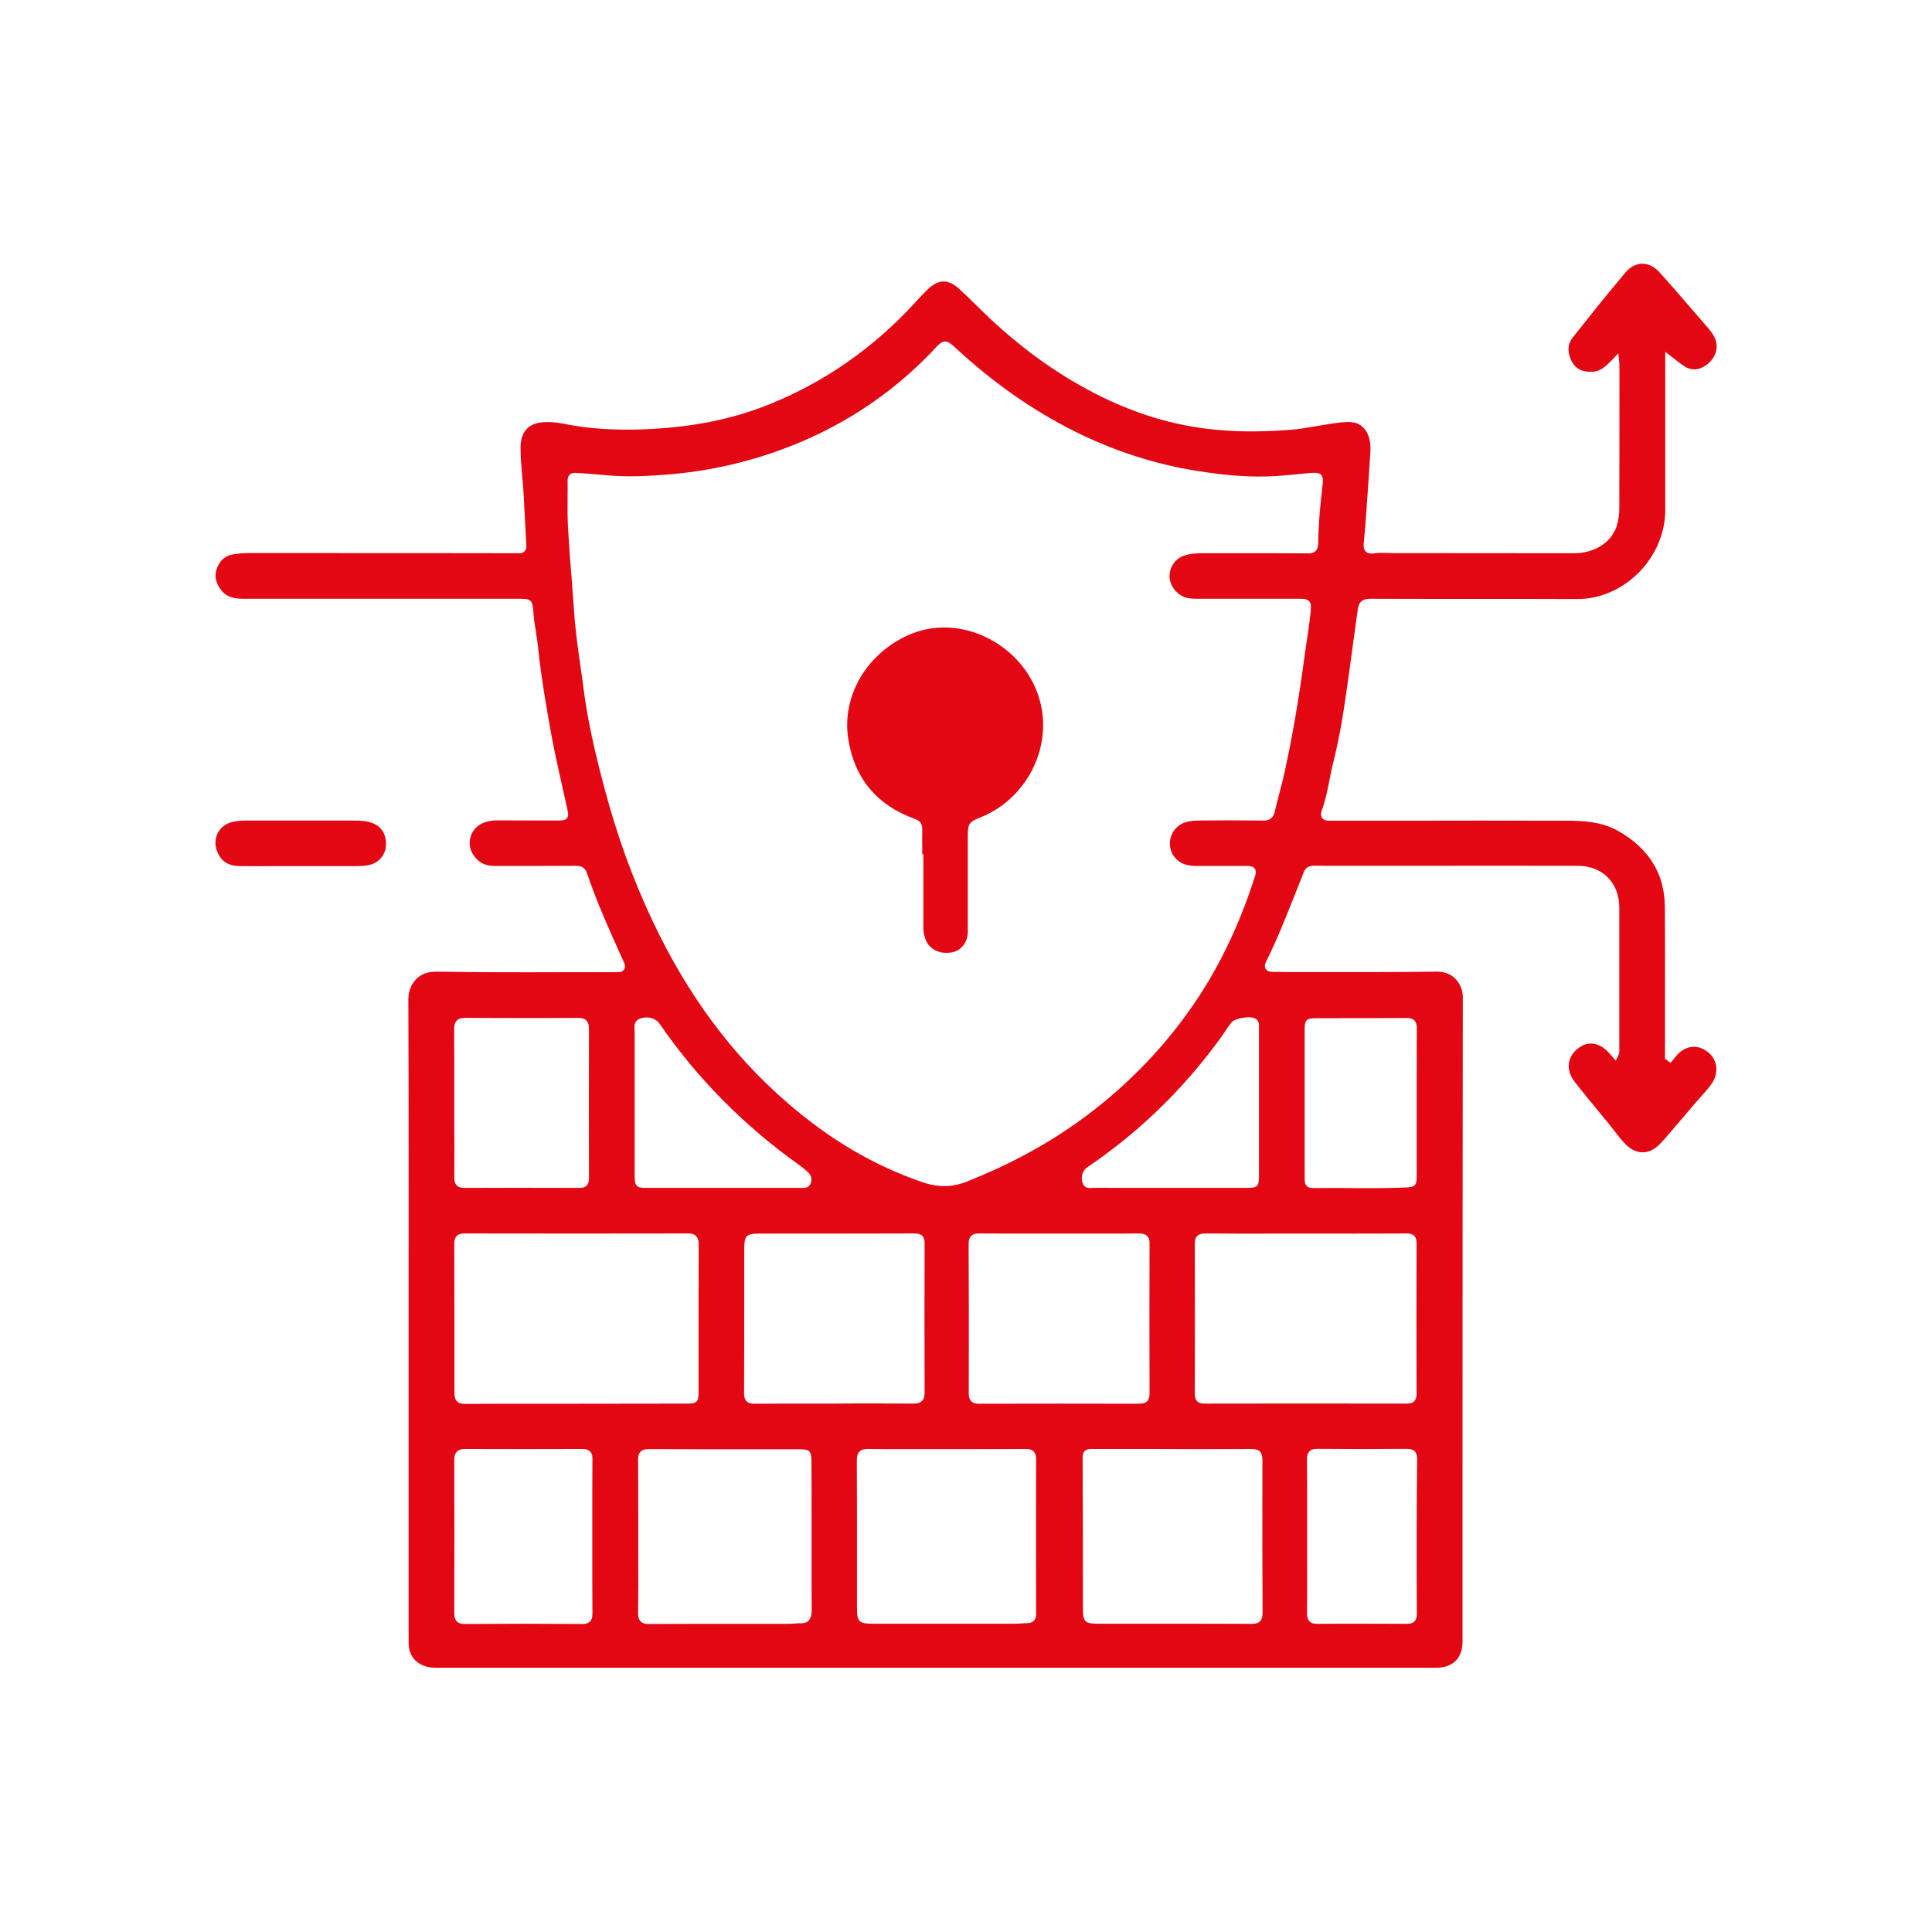 <?xml version="1.0" encoding="utf-8"?>
<!-- Generator: Adobe Illustrator 27.7.0, SVG Export Plug-In . SVG Version: 6.00 Build 0)  -->
<svg version="1.1" id="Layer_1" xmlns="http://www.w3.org/2000/svg" xmlns:xlink="http://www.w3.org/1999/xlink" x="0px" y="0px"
	 viewBox="0 0 140 140" style="enable-background:new 0 0 140 140;" xml:space="preserve">
<style type="text/css">
	.st0{fill:#E30613;}
	.st1{fill:#FFFFFF;}
</style>
<g>
	<path class="st0" d="M121.02,82.07c0.62-0.72,1.25-1.45,1.86-2.18c0.14-0.16,0.28-0.32,0.42-0.47c0.29-0.32,0.57-0.63,0.79-0.98
		c0.47-0.73,0.35-1.65-0.3-2.18c-0.71-0.58-1.54-0.54-2.2,0.12c-0.09,0.09-0.17,0.19-0.25,0.3l-0.28,0.34l-0.41-0.3l0-3.6
		c0-2.48,0.01-4.96-0.01-7.44c-0.02-2.37-1.16-4.21-3.39-5.47c-1.2-0.68-2.57-0.74-3.76-0.74c-4.12-0.01-8.23-0.01-12.35,0l-4.46,0
		l-0.43,0c-0.26,0-0.39-0.11-0.45-0.21c-0.06-0.09-0.12-0.25-0.03-0.5c0.27-0.72,0.42-1.48,0.57-2.23c0.08-0.42,0.16-0.85,0.27-1.26
		c0.3-1.22,0.55-2.46,0.74-3.69c0.32-2.11,0.61-4.26,0.89-6.34l0.15-1.08c0.07-0.54,0.34-0.77,0.89-0.77c0,0,0,0,0.01,0
		c2.69,0.01,5.38,0.01,8.07,0.01c2.32,0,4.63,0,6.95,0.01c0,0,0.01,0,0.01,0c1.6,0,3.2-0.69,4.41-1.9c1.23-1.23,1.94-2.88,1.94-4.54
		c0-2.21,0-4.41,0-6.62v-4.86l0.71,0.55c0.2,0.16,0.39,0.31,0.58,0.44c0.54,0.38,1.1,0.38,1.66-0.01c0.59-0.41,0.88-1.07,0.74-1.68
		c-0.12-0.5-0.45-0.87-0.8-1.27l-0.07-0.08c-0.37-0.42-0.73-0.85-1.1-1.27c-0.71-0.82-1.43-1.67-2.18-2.48
		c-0.34-0.37-0.77-0.58-1.19-0.58c-0.01,0-0.02,0-0.03,0c-0.44,0.01-0.86,0.23-1.2,0.63c-1.42,1.69-2.78,3.4-3.81,4.7
		c-0.5,0.62-0.32,1.29-0.09,1.74c0.28,0.54,0.75,0.79,1.48,0.76c0.61-0.02,1.02-0.4,1.52-0.94l0.38-0.4l0.07,0.68
		c0.01,0.07,0.01,0.11,0.01,0.15l0,1.69c0,2.94,0,5.87-0.01,8.8c0,0.32-0.05,0.67-0.14,1.03c-0.32,1.28-1.58,2.14-3.13,2.14
		c0,0,0,0,0,0c-4.37,0-8.73-0.01-13.1-0.01c-0.13,0-0.26,0-0.39-0.01c-0.36-0.01-0.69-0.02-1.02,0.03
		c-0.17,0.02-0.42,0.04-0.59-0.13c-0.16-0.16-0.17-0.39-0.15-0.6c0.06-0.62,0.12-1.24,0.16-1.86c0.11-1.56,0.22-3.12,0.32-4.67
		c0.03-0.56,0.01-1.21-0.4-1.73c-0.47-0.6-1.11-0.58-1.97-0.47c-0.49,0.06-0.98,0.15-1.47,0.23c-0.65,0.11-1.32,0.23-2,0.28
		c-2.22,0.17-4.19,0.15-6.01-0.08c-2.56-0.31-5.12-1.09-7.59-2.3c-2.9-1.42-5.58-3.3-8.2-5.76c-0.33-0.31-0.66-0.64-0.99-0.96
		c-0.38-0.38-0.76-0.75-1.16-1.11c-0.79-0.73-1.49-0.72-2.26,0.01c-0.3,0.28-0.59,0.6-0.87,0.9l-0.09,0.1
		c-2.99,3.26-6.52,5.72-10.49,7.33c-2.35,0.95-4.85,1.52-7.65,1.74c-2.17,0.18-4.1,0.15-5.92-0.08c-0.32-0.04-0.63-0.1-0.94-0.15
		c-0.59-0.11-1.16-0.23-1.73-0.2c-1.2,0-1.83,0.64-1.84,1.84c0,0.69,0.06,1.38,0.12,2.06c0.04,0.48,0.09,0.97,0.11,1.46
		c0.04,0.82,0.09,1.64,0.13,2.45l0.06,1.07c0.01,0.16,0.01,0.33-0.12,0.47c-0.1,0.1-0.22,0.17-0.44,0.15
		c-4.45-0.01-8.9-0.01-13.35-0.01l-6.2,0c0,0-0.01,0-0.01,0c-0.32,0-0.66,0.02-1.06,0.08c-0.61,0.08-1.02,0.42-1.25,1.05
		c-0.19,0.52-0.08,1.03,0.32,1.56c0.42,0.54,1.03,0.62,1.63,0.62c0,0,0,0,0.01,0c5.43,0,10.86,0,16.29,0l3.76,0
		c0.74,0,0.87,0.13,0.92,0.84c0.03,0.52,0.11,1.04,0.19,1.54c0.06,0.38,0.12,0.77,0.16,1.15c0.24,2.28,0.64,4.54,0.95,6.25
		c0.23,1.26,0.51,2.53,0.79,3.76c0.12,0.54,0.24,1.07,0.36,1.61c0.08,0.38,0.13,0.58-0.01,0.75c-0.14,0.17-0.35,0.17-0.73,0.17
		l-4.29-0.01c-0.25-0.02-0.51,0.03-0.79,0.1c-0.54,0.13-0.95,0.49-1.14,0.99c-0.19,0.51-0.1,1.06,0.24,1.51
		c0.35,0.47,0.82,0.7,1.45,0.7c0,0,0,0,0,0l1.91,0c1.34,0,2.68,0,4.02-0.01c0.32,0.02,0.62,0.06,0.78,0.52
		c0.57,1.7,1.27,3.31,1.81,4.53c0.29,0.65,0.58,1.3,0.87,1.94c0.04,0.08,0.15,0.33,0.01,0.53c-0.09,0.13-0.25,0.2-0.48,0.19
		c-0.1,0-0.2,0-0.31,0l-0.15,0c-1.2,0-2.39,0-3.58,0c-2.98,0.01-6.06,0.01-9.09-0.04c-0.61,0-1.08,0.17-1.44,0.53
		c-0.37,0.37-0.58,0.9-0.58,1.49c0.03,7.42,0.02,14.97,0.02,22.26l0,11.38l0,12.99c0,0.91,0.54,1.56,1.43,1.74
		c0.27,0.05,0.53,0.06,0.82,0.05l57.76,0l3.89,0c3.52,0,7.05,0,10.57,0c1.21,0,1.9-0.7,1.9-1.9l0-9.54c0-12.38,0-24.76,0.02-37.15
		c0-0.51-0.2-1-0.56-1.35c-0.34-0.34-0.79-0.5-1.28-0.5c-2.78,0.04-5.6,0.03-8.32,0.03c-1.09,0-2.18,0.01-3.27-0.01
		c-0.12,0-0.24,0-0.36,0c-0.24,0-0.4-0.08-0.49-0.22c-0.09-0.14-0.08-0.32,0.02-0.52c0.8-1.59,1.46-3.28,2.11-4.91
		c0.21-0.53,0.42-1.06,0.63-1.59c0.13-0.32,0.39-0.46,0.73-0.46c0.53,0.01,1.05,0.01,1.58,0.01l5.08,0c4.15,0,8.3-0.01,12.45,0
		c1.81,0,3.02,1.23,3.02,3.04c0,3.39,0,6.77,0,10.16l0,0.09c0.01,0.13,0.02,0.31-0.09,0.51l-0.17,0.32l-0.24-0.28
		c-0.25-0.3-0.49-0.56-0.78-0.73c-0.56-0.32-1.07-0.31-1.58,0.03c-0.45,0.3-0.72,0.7-0.79,1.15c-0.07,0.46,0.08,0.93,0.42,1.37
		c0.66,0.84,1.34,1.66,2.02,2.49l0.46,0.56c0.14,0.17,0.27,0.34,0.4,0.51c0.29,0.38,0.56,0.73,0.89,1.04
		c0.7,0.66,1.55,0.67,2.27,0.03c0.15-0.14,0.28-0.29,0.42-0.44L121.02,82.07z M33.1,73.95c0.17-0.17,0.43-0.19,0.59-0.19
		c2.6,0.01,5.35,0.02,8.19,0c0.2,0,0.44,0.02,0.61,0.19c0.17,0.17,0.19,0.41,0.19,0.59c-0.01,3.61-0.01,7.22,0,10.83
		c0,0.16-0.02,0.38-0.17,0.54c-0.15,0.16-0.39,0.17-0.52,0.17c-2.79-0.01-5.57-0.01-8.36,0c0,0,0,0-0.01,0
		c-0.23,0-0.41-0.06-0.52-0.18c-0.16-0.16-0.18-0.39-0.18-0.56c0.01-1.33,0.01-2.66,0-3.99l0-1.43l0-1.36c0-1.34,0-2.67-0.01-4.01
		C32.92,74.35,32.94,74.12,33.1,73.95z M32.92,90.14c0-0.18,0.02-0.42,0.18-0.58c0.16-0.16,0.38-0.18,0.58-0.18c0,0,0,0,0.01,0
		c5.37,0.01,10.75,0.01,16.12,0c0,0,0,0,0.01,0c0.23,0,0.46,0.02,0.62,0.19c0.17,0.17,0.19,0.41,0.19,0.61
		c-0.01,2.64-0.01,5.28-0.01,7.92l0,2.79c0,0.7-0.12,0.82-0.82,0.82l-8.06,0.01l-1.98,0c-2.02,0-4.03,0-6.04,0.01
		c-0.01,0-0.01,0-0.02,0c-0.19,0-0.42-0.02-0.58-0.18c-0.17-0.17-0.19-0.4-0.19-0.6C32.93,97.34,32.93,93.74,32.92,90.14z
		 M45.98,74.6c-0.02-0.21-0.05-0.65,0.43-0.8c0.56-0.18,1.1-0.02,1.39,0.39c2.72,3.95,6.12,7.39,10.11,10.23
		c0.24,0.17,0.45,0.35,0.65,0.53c0.22,0.19,0.29,0.48,0.2,0.77c-0.12,0.37-0.45,0.36-0.62,0.36l-6.88,0c-0.7,0-1.39,0-2.09,0
		c-0.79,0-1.59,0-2.38,0c-0.65,0-0.8-0.15-0.8-0.82l0-0.96c0-3.19,0-6.39,0-9.58C45.98,74.69,45.98,74.64,45.98,74.6z M42.92,111.36
		l0,1.45c0,1.37,0,2.73,0.01,4.1c0,0.2-0.02,0.43-0.18,0.59c-0.16,0.16-0.38,0.18-0.56,0.18c0,0-0.01,0-0.01,0
		c-2.79-0.02-5.64-0.02-8.48,0c-0.19,0-0.42-0.02-0.59-0.18c-0.17-0.17-0.19-0.4-0.19-0.61c0.01-3.7,0.01-7.39,0-11.09
		c0-0.19,0.02-0.44,0.19-0.61c0.17-0.17,0.4-0.19,0.59-0.19c2.83,0.01,5.66,0.01,8.49,0c0.2-0.01,0.41,0.02,0.57,0.18
		c0.16,0.16,0.18,0.38,0.17,0.56c-0.01,1.39-0.01,2.77-0.01,4.16L42.92,111.36z M58.58,117.45c-0.14,0.13-0.34,0.19-0.6,0.18
		c-0.14-0.01-0.28,0.01-0.42,0.02c-0.12,0.01-0.25,0.02-0.37,0.02l-3.15,0c-2.34,0-4.67,0-7,0.01c0,0-0.01,0-0.01,0
		c-0.21,0-0.45-0.02-0.61-0.19c-0.17-0.17-0.18-0.41-0.18-0.61c0.02-1.35,0.02-2.7,0.01-4.05l0-1.49l0-1.48c0-1.37,0-2.74-0.01-4.1
		c0-0.18,0.02-0.41,0.18-0.57c0.16-0.16,0.39-0.18,0.59-0.18c2.81,0.01,5.61,0.01,8.41,0.01l2.5,0c0.75,0,0.87,0.12,0.88,0.85
		c0.01,1.35,0.01,2.71,0.01,4.06l0,2.87c0,1.31,0,2.63,0.01,3.94C58.8,116.98,58.78,117.26,58.58,117.45z M60.44,101.71l-1.48,0
		c-1.42,0-2.85,0-4.27,0.01c-0.01,0-0.01,0-0.02,0c-0.19,0-0.41-0.02-0.57-0.18c-0.16-0.16-0.18-0.39-0.18-0.58
		c0.01-2.25,0.01-4.5,0.01-6.75l0-3.61c0-1.09,0.11-1.21,1.2-1.21h2.33c2.93,0,5.87,0,8.8-0.01c0.2,0.01,0.41,0.02,0.57,0.17
		c0.16,0.16,0.17,0.38,0.17,0.55c-0.01,3.61-0.01,7.22,0,10.83c0,0.17-0.02,0.42-0.19,0.59c-0.17,0.17-0.42,0.19-0.62,0.19
		c-1.42-0.01-2.85-0.01-4.27-0.01L60.44,101.71z M74.91,117.45c-0.12,0.12-0.29,0.18-0.55,0.17c-0.11,0-0.24,0.01-0.36,0.02
		c-0.12,0.01-0.24,0.02-0.36,0.02c-1.63,0-3.25,0-4.88,0c-1.81,0-3.63,0-5.44,0c-1.11,0-1.22-0.12-1.22-1.23l0-2.97
		c0-2.55,0-5.1-0.01-7.65c0-0.2,0.02-0.45,0.19-0.62c0.17-0.17,0.41-0.19,0.62-0.19c1.39,0.02,2.78,0.01,4.17,0.01l1.75,0v0l1.23,0
		c1.42,0,2.85,0,4.27-0.01c0.19-0.01,0.42,0.02,0.58,0.18c0.16,0.16,0.19,0.4,0.18,0.58c-0.01,3.7-0.01,7.39,0,11.09
		C75.1,117.03,75.08,117.28,74.91,117.45z M91.23,80.14l0,5.07c0,0.76-0.11,0.87-0.85,0.87l-6.63,0c-1.49,0-2.97,0-4.46-0.01
		c-0.03,0-0.08,0.01-0.12,0.01c-0.05,0.01-0.11,0.01-0.18,0.01c-0.2,0-0.47-0.06-0.56-0.42c-0.12-0.47,0.03-0.87,0.42-1.13
		c0.65-0.43,1.29-0.91,1.88-1.36c2.88-2.21,5.47-4.88,7.7-7.94c0.12-0.17,0.24-0.34,0.35-0.51c0.14-0.21,0.28-0.41,0.43-0.61
		c0.19-0.26,0.73-0.35,0.95-0.38c0.29-0.04,0.68-0.05,0.88,0.12c0.21,0.17,0.2,0.41,0.19,0.56l0,0.08
		C91.23,76.38,91.23,78.26,91.23,80.14z M82.51,89.38c0.21,0,0.45,0.02,0.61,0.18c0.17,0.16,0.19,0.4,0.18,0.59
		c-0.01,3.61-0.01,7.22,0,10.83c0,0.16-0.02,0.4-0.18,0.56c-0.16,0.16-0.37,0.17-0.57,0.18c-3.87-0.01-7.73-0.01-11.6,0
		c0,0,0,0-0.01,0c-0.18,0-0.41-0.02-0.56-0.18c-0.16-0.16-0.18-0.4-0.18-0.56c0.01-3.61,0.01-7.22-0.01-10.83
		c0-0.19,0.02-0.42,0.19-0.59c0.17-0.16,0.4-0.19,0.61-0.18c1.43,0.01,2.85,0.01,4.27,0.01l1.52,0l1.48,0
		C79.69,89.39,81.1,89.4,82.51,89.38z M91.31,117.48c-0.16,0.16-0.4,0.19-0.6,0.19c0,0-0.01,0-0.01,0
		c-2.54-0.01-5.08-0.01-7.62-0.01h-3.43c-1.06,0-1.17-0.11-1.18-1.18l0-1.53c0-3.11,0-6.21-0.02-9.32c0-0.14,0.01-0.34,0.15-0.48
		c0.15-0.15,0.36-0.15,0.54-0.15c1.49,0,2.98,0,4.46,0l2.84,0.01c1.42,0,2.84,0,4.26-0.01c0.2,0.01,0.43,0.02,0.59,0.18
		c0.17,0.17,0.19,0.41,0.19,0.61c-0.01,3.7-0.01,7.39,0.01,11.09C91.49,117.08,91.47,117.31,91.31,117.48z M102.67,116.94
		c0,0.18-0.02,0.4-0.18,0.56c-0.15,0.15-0.37,0.17-0.57,0.17c-2.28-0.01-4.39-0.02-6.43,0c-0.01,0-0.02,0-0.02,0
		c-0.2,0-0.43-0.02-0.58-0.18c-0.16-0.16-0.18-0.4-0.18-0.59c0.02-1.37,0.01-2.74,0.01-4.11l0-1.47l0-1.46c0-1.38,0-2.75-0.01-4.13
		c0-0.18,0.02-0.4,0.18-0.56c0.16-0.16,0.37-0.18,0.57-0.18c2.16,0.02,4.32,0.02,6.48,0c0.2,0.01,0.41,0.02,0.57,0.17
		c0.16,0.16,0.18,0.38,0.18,0.56C102.65,109.46,102.65,113.2,102.67,116.94z M94.54,74.62c0-0.72,0.12-0.84,0.84-0.84l1.75,0
		c1.59,0,3.18,0,4.77-0.01c0.2-0.01,0.43,0.02,0.59,0.18c0.16,0.16,0.18,0.39,0.18,0.58c-0.01,1.32-0.01,2.63-0.01,3.95l0,6.71
		c0,0.72-0.1,0.83-0.79,0.86c-0.94,0.04-1.86,0.05-2.76,0.05c-0.46,0-0.92,0-1.38-0.01c-0.77,0-1.55-0.01-2.32,0
		c-0.36,0-0.57,0.01-0.72-0.15c-0.15-0.15-0.15-0.35-0.15-0.71L94.54,74.62z M92.88,89.39l1.99,0v0l1.54,0c1.83,0,3.67,0,5.5-0.01
		c0.18,0,0.41,0.02,0.57,0.17c0.16,0.16,0.17,0.38,0.17,0.56c-0.01,3.63-0.01,7.25,0,10.88c0,0.17-0.02,0.39-0.17,0.55
		c-0.15,0.15-0.36,0.17-0.53,0.17c0,0,0,0,0,0c-4.89-0.01-9.78-0.01-14.67,0c0,0,0,0,0,0c-0.17,0-0.38-0.02-0.53-0.17
		c-0.15-0.15-0.17-0.37-0.17-0.52c0.01-3.64,0.01-7.28,0-10.92c0-0.16,0.02-0.39,0.18-0.54c0.16-0.16,0.38-0.17,0.58-0.18
		C89.19,89.4,91.04,89.4,92.88,89.39z M94.83,40.1c0,0-0.01,0-0.01,0c-0.97-0.01-1.94-0.01-2.91-0.01l-1.09,0l-1.07,0
		c-0.9,0-1.79,0-2.68,0c-0.48,0-0.86,0.05-1.2,0.15c-0.68,0.2-1.14,0.84-1.12,1.56c0.02,0.68,0.58,1.36,1.25,1.52
		c0.29,0.07,0.59,0.07,0.88,0.07h7.25c0.31,0,0.58,0,0.74,0.18c0.16,0.18,0.13,0.43,0.1,0.78c-0.08,0.8-0.2,1.61-0.32,2.39
		c-0.06,0.4-0.12,0.8-0.17,1.2c-0.41,2.99-0.86,5.59-1.38,7.95c-0.12,0.56-0.27,1.12-0.41,1.67c-0.11,0.42-0.22,0.84-0.32,1.27
		c-0.1,0.44-0.38,0.65-0.84,0.63c-1.74-0.02-3.28-0.02-4.73,0c-0.83,0.01-1.34,0.22-1.7,0.69c-0.33,0.44-0.42,1.01-0.23,1.52
		c0.19,0.52,0.62,0.89,1.15,1.01c0.29,0.07,0.59,0.07,0.92,0.07l0.53,0c0.97,0,1.95,0,2.92,0c0.14,0.01,0.39,0,0.53,0.19
		c0.12,0.17,0.08,0.38,0.03,0.53c-1.2,3.75-2.77,6.97-4.82,9.83c-2.19,3.07-4.88,5.75-7.99,7.98c-2.41,1.72-5.05,3.14-8.07,4.34
		c-0.56,0.22-1.11,0.33-1.66,0.33c-0.49,0-0.98-0.09-1.5-0.26c-3.55-1.21-6.78-3.1-9.88-5.8C53,76.4,49.8,72.07,47.26,66.68
		c-1.4-2.97-2.54-6.1-3.46-9.57c-0.76-2.84-1.23-5.04-1.5-7.11c-0.06-0.48-0.13-0.97-0.2-1.45c-0.19-1.34-0.39-2.72-0.49-4.1
		c-0.06-0.86-0.13-1.71-0.19-2.57c-0.1-1.21-0.19-2.42-0.26-3.64c-0.04-0.76-0.04-1.54-0.03-2.28c0-0.38,0.01-0.76,0-1.14
		c0-0.18,0.05-0.32,0.15-0.42c0.16-0.15,0.4-0.14,0.47-0.13l0.63,0.04c0.54,0.04,1.09,0.08,1.63,0.13c1.29,0.13,2.58,0.07,3.79-0.01
		c2.05-0.13,4.02-0.45,5.88-0.93c5.41-1.41,10.03-4.07,13.75-7.91l0.06-0.06c0.06-0.06,0.12-0.12,0.17-0.18
		c0.36-0.39,0.53-0.59,0.8-0.6c0.26-0.02,0.46,0.17,0.86,0.53c2.74,2.52,5.54,4.47,8.56,5.98c2.84,1.42,5.84,2.39,8.9,2.87
		c2.2,0.35,3.99,0.47,5.64,0.37c0.48-0.03,0.95-0.08,1.43-0.12c0.4-0.04,0.8-0.08,1.2-0.11c0.28-0.02,0.52-0.02,0.68,0.14
		c0.16,0.17,0.14,0.41,0.11,0.71c-0.14,1.19-0.3,2.75-0.32,4.31C95.49,39.89,95.27,40.1,94.83,40.1z"/>
	<path class="st0" d="M26.72,59.56c-0.3-0.07-0.63-0.1-0.99-0.1c0,0-0.01,0-0.01,0c-2.65,0-5.29,0-7.94,0c0,0,0,0-0.01,0
		c-0.29,0-0.57,0.03-0.87,0.09c-0.5,0.1-0.89,0.39-1.11,0.8c-0.22,0.42-0.24,0.91-0.04,1.38c0.28,0.69,0.81,1.02,1.62,1.03
		c1.03,0.01,2.06,0.01,3.09,0l2.68,0c0.92,0,1.84,0,2.76,0c0.27,0,0.53-0.02,0.76-0.06c0.77-0.14,1.3-0.74,1.31-1.5
		C27.99,60.34,27.53,59.75,26.72,59.56z"/>
	<path class="st0" d="M75.35,50.76c-0.55-1.99-1.97-3.66-3.91-4.59c-1.79-0.86-3.81-0.93-5.52-0.19c-3.09,1.33-4.92,4.42-4.46,7.51
		c0.43,2.88,2.06,4.85,4.83,5.85c0.39,0.14,0.55,0.37,0.54,0.76c-0.01,0.48-0.01,0.96,0,1.45l0,0.35h0.08v5.32
		c0,0.26,0.04,0.52,0.14,0.8c0.26,0.76,1.01,1.15,1.93,0.99c0.66-0.11,1.15-0.74,1.15-1.47l0-4.58l0-2.29c0-1,0.06-1.1,0.99-1.47
		C74.42,57.84,76.28,54.14,75.35,50.76z"/>
</g>
</svg>
